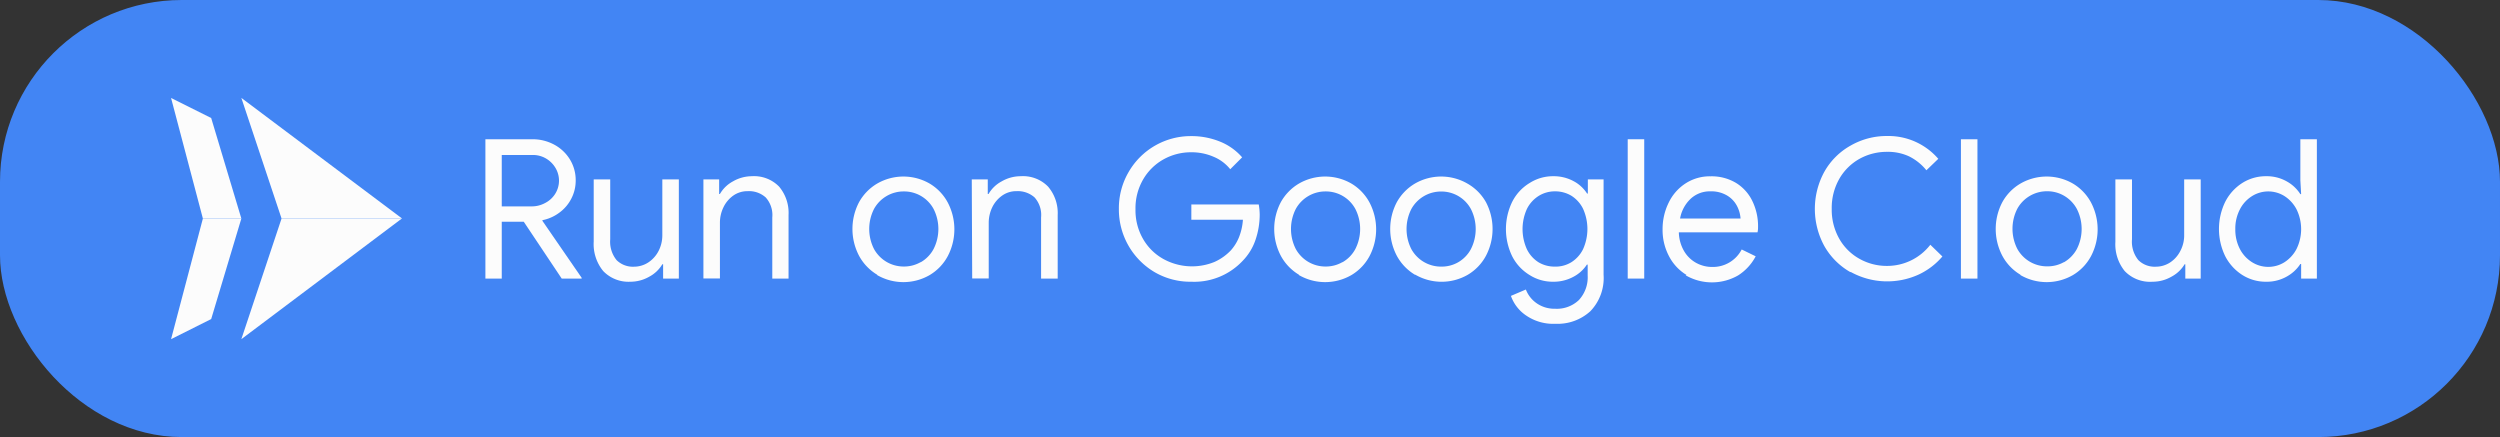 <svg id="Layer_1" data-name="Layer 1" xmlns="http://www.w3.org/2000/svg" viewBox="0 0 286 50" width="183.04px" height="32px"><rect x="0" y="0" width="286" height="50" fill="#333333" stroke="none"/><defs><style>.cls-1{fill:#4285f4;}.cls-2{fill:#fcfcfc;}</style></defs><title>Artboard 1</title><rect class="cls-1" width="286" height="50" rx="20.8" ry="20.8"/><g id="BASE"><path class="cls-2" d="M46,25,27.61,11.2,32.21,25Z"/><polygon class="cls-2" points="45.97 25 32.21 25 27.61 38.8 45.97 25"/><polygon class="cls-2" points="24.16 13.5 19.57 11.21 23.21 25 27.61 25 24.16 13.5"/><polygon class="cls-2" points="27.61 25 23.21 25 19.57 38.8 24.16 36.5 27.61 25"/></g><path class="cls-2" d="M55.53,15.93h5.39a5.19,5.19,0,0,1,2.45.6,4.72,4.72,0,0,1,1.81,1.68,4.53,4.53,0,0,1,.68,2.44,4.46,4.46,0,0,1-.5,2.07A4.52,4.52,0,0,1,64,24.32a4.77,4.77,0,0,1-1.95.87l0,.07,4.49,6.52v.09H64.26l-4.34-6.5H57.4v6.5H55.53Zm5.28,7.68a3.17,3.17,0,0,0,1.54-.38,2.94,2.94,0,0,0,1.16-1.05,2.83,2.83,0,0,0,.06-2.93,3.07,3.07,0,0,0-1.06-1.09,2.93,2.93,0,0,0-1.57-.43H57.4v5.88Z"/><path class="cls-2" d="M69,31a4.86,4.86,0,0,1-1.08-3.36V20.52h1.89v6.86a3.33,3.33,0,0,0,.73,2.38,2.65,2.65,0,0,0,2,.75A3,3,0,0,0,74.2,30a3.47,3.47,0,0,0,1.16-1.33,3.9,3.9,0,0,0,.41-1.74V20.52h1.89V31.87h-1.8V30.23h-.09a3.79,3.79,0,0,1-1.49,1.42,4.34,4.34,0,0,1-2.18.58A4,4,0,0,1,69,31Z"/><path class="cls-2" d="M80.47,20.52h1.8v1.67h.09a3.77,3.77,0,0,1,1.49-1.44A4.33,4.33,0,0,1,86,20.16a4,4,0,0,1,3.13,1.19,4.66,4.66,0,0,1,1.08,3.24v7.28H88.35v-7a3,3,0,0,0-.76-2.29,2.86,2.86,0,0,0-2.07-.71,2.8,2.8,0,0,0-1.64.51,3.49,3.49,0,0,0-1.12,1.34,4,4,0,0,0-.4,1.75v6.39H80.47Z"/><path class="cls-2" d="M100.35,31.43a5.66,5.66,0,0,1-2.08-2.18,6.6,6.6,0,0,1,0-6.11A5.66,5.66,0,0,1,100.35,21a6,6,0,0,1,6,0,5.59,5.59,0,0,1,2.08,2.18,6.6,6.6,0,0,1,0,6.11,5.59,5.59,0,0,1-2.08,2.18,6,6,0,0,1-6,0Zm5-1.44a3.81,3.81,0,0,0,1.45-1.5,5.06,5.06,0,0,0,0-4.59,3.83,3.83,0,0,0-3.39-2,3.87,3.87,0,0,0-3.42,2,5.06,5.06,0,0,0,0,4.59,3.87,3.87,0,0,0,3.42,2A3.79,3.79,0,0,0,105.3,30Z"/><path class="cls-2" d="M111.17,20.52H113v1.67h.09a3.8,3.8,0,0,1,1.5-1.44,4.33,4.33,0,0,1,2.18-.59,4,4,0,0,1,3.13,1.19A4.66,4.66,0,0,1,121,24.59v7.28h-1.9v-7a3,3,0,0,0-.75-2.29,2.89,2.89,0,0,0-2.07-.71,2.77,2.77,0,0,0-1.64.51,3.52,3.52,0,0,0-1.13,1.34,4.11,4.11,0,0,0-.4,1.75v6.39h-1.89Z"/><path class="cls-2" d="M132.1,31.14A8.31,8.31,0,0,1,128,23.9a8.21,8.21,0,0,1,1.12-4.23,8.2,8.2,0,0,1,7.14-4.1,8.67,8.67,0,0,1,3.31.63A6.59,6.59,0,0,1,142.1,18l-1.36,1.36a4.78,4.78,0,0,0-1.94-1.44,6.29,6.29,0,0,0-2.54-.5,6.43,6.43,0,0,0-3.15.81,6.17,6.17,0,0,0-2.33,2.29,6.55,6.55,0,0,0-.88,3.42,6.55,6.55,0,0,0,.88,3.42,6.08,6.08,0,0,0,2.35,2.29,6.79,6.79,0,0,0,5.82.31,5.93,5.93,0,0,0,1.86-1.32,5.14,5.14,0,0,0,.93-1.5,6.63,6.63,0,0,0,.45-2h-5.9V23.39H144a7.07,7.07,0,0,1,.11,1.16,9,9,0,0,1-.47,2.86,6.34,6.34,0,0,1-1.49,2.44,7.59,7.59,0,0,1-5.86,2.38A8.11,8.11,0,0,1,132.1,31.14Z"/><path class="cls-2" d="M148.6,31.43a5.66,5.66,0,0,1-2.08-2.18,6.6,6.6,0,0,1,0-6.11A5.66,5.66,0,0,1,148.6,21a6,6,0,0,1,6,0,5.59,5.59,0,0,1,2.08,2.18,6.6,6.6,0,0,1,0,6.11,5.59,5.59,0,0,1-2.08,2.18,6,6,0,0,1-6,0Zm5-1.44a3.81,3.81,0,0,0,1.45-1.5,5.06,5.06,0,0,0,0-4.59,3.83,3.83,0,0,0-3.39-2,3.87,3.87,0,0,0-3.42,2,5.06,5.06,0,0,0,0,4.59,3.87,3.87,0,0,0,3.42,2A3.79,3.79,0,0,0,153.55,30Z"/><path class="cls-2" d="M161.87,31.43a5.66,5.66,0,0,1-2.08-2.18,6.6,6.6,0,0,1,0-6.11A5.66,5.66,0,0,1,161.87,21a6,6,0,0,1,6,0A5.59,5.59,0,0,1,170,23.14a6.6,6.6,0,0,1,0,6.11,5.59,5.59,0,0,1-2.08,2.18,6,6,0,0,1-6,0ZM166.82,30a3.81,3.81,0,0,0,1.45-1.5,5.06,5.06,0,0,0,0-4.59,3.83,3.83,0,0,0-3.39-2,3.87,3.87,0,0,0-3.42,2,5.06,5.06,0,0,0,0,4.59,3.87,3.87,0,0,0,3.42,2A3.79,3.79,0,0,0,166.82,30Z"/><path class="cls-2" d="M174.6,36.1a4.5,4.5,0,0,1-1.75-2.25l1.71-.73a3.38,3.38,0,0,0,1.26,1.59,3.54,3.54,0,0,0,2.08.61,3.65,3.65,0,0,0,2.73-1,3.84,3.84,0,0,0,1-2.8V30.27h-.09a4.14,4.14,0,0,1-1.57,1.41,4.75,4.75,0,0,1-2.31.55,4.93,4.93,0,0,1-2.68-.77A5.36,5.36,0,0,1,173,29.33a7.14,7.14,0,0,1,0-6.25A5.29,5.29,0,0,1,175,20.93a4.93,4.93,0,0,1,2.68-.77,4.75,4.75,0,0,1,2.31.55,4.11,4.11,0,0,1,1.57,1.43h.09V20.52h1.8V31.43a5.47,5.47,0,0,1-1.51,4.17,5.55,5.55,0,0,1-4,1.44A5.46,5.46,0,0,1,174.6,36.1ZM179.76,30a3.68,3.68,0,0,0,1.34-1.49,5.61,5.61,0,0,0,0-4.63,3.68,3.68,0,0,0-1.34-1.49,3.6,3.6,0,0,0-1.86-.5,3.49,3.49,0,0,0-1.87.52,3.7,3.7,0,0,0-1.35,1.49,5.59,5.59,0,0,0,0,4.62A3.66,3.66,0,0,0,176,30a3.57,3.57,0,0,0,1.87.5A3.43,3.43,0,0,0,179.76,30Z"/><path class="cls-2" d="M186.21,15.93h1.89V31.87h-1.89Z"/><path class="cls-2" d="M192.93,31.45a5.41,5.41,0,0,1-2-2.15,6.4,6.4,0,0,1-.73-3.08,6.81,6.81,0,0,1,.68-3A5.42,5.42,0,0,1,192.8,21a5.11,5.11,0,0,1,2.89-.83,5.44,5.44,0,0,1,2.9.75A4.94,4.94,0,0,1,200.47,23a6.56,6.56,0,0,1,.65,3,2.4,2.4,0,0,1-.06.58h-9a4.44,4.44,0,0,0,.62,2.18,3.62,3.62,0,0,0,1.41,1.34,3.79,3.79,0,0,0,1.79.44,3.71,3.71,0,0,0,3.37-2l1.6.78a5.74,5.74,0,0,1-2,2.18,6,6,0,0,1-6,0ZM199.12,25a3.62,3.62,0,0,0-.4-1.42,3,3,0,0,0-1.12-1.2,3.52,3.52,0,0,0-1.93-.49,3.21,3.21,0,0,0-2.26.85A4.09,4.09,0,0,0,192.2,25Z"/><path class="cls-2" d="M211.7,31.14a7.92,7.92,0,0,1-3-3,8.86,8.86,0,0,1,0-8.48,7.83,7.83,0,0,1,3-3,8.27,8.27,0,0,1,4.21-1.1,7.52,7.52,0,0,1,5.83,2.61l-1.36,1.31a5.91,5.91,0,0,0-2-1.6,5.75,5.75,0,0,0-2.48-.51,6.44,6.44,0,0,0-3.19.81,6.09,6.09,0,0,0-2.3,2.29,6.73,6.73,0,0,0-.86,3.42,6.73,6.73,0,0,0,.86,3.42,6,6,0,0,0,2.3,2.29,6.34,6.34,0,0,0,3.19.82A6.24,6.24,0,0,0,220.83,28l1.38,1.34a8,8,0,0,1-2.74,2.08,8.65,8.65,0,0,1-7.77-.32Z"/><path class="cls-2" d="M224.33,15.93h1.89V31.87h-1.89Z"/><path class="cls-2" d="M231.14,31.43a5.59,5.59,0,0,1-2.08-2.18,6.6,6.6,0,0,1,0-6.11A5.59,5.59,0,0,1,231.14,21a6,6,0,0,1,6,0,5.59,5.59,0,0,1,2.08,2.18,6.6,6.6,0,0,1,0,6.11,5.59,5.59,0,0,1-2.08,2.18,6,6,0,0,1-6,0Zm5-1.44a3.88,3.88,0,0,0,1.45-1.5,5.06,5.06,0,0,0,0-4.59,3.88,3.88,0,0,0-1.45-1.5,3.79,3.79,0,0,0-1.94-.52,3.87,3.87,0,0,0-3.42,2,5.06,5.06,0,0,0,0,4.59,3.87,3.87,0,0,0,3.42,2A3.79,3.79,0,0,0,236.09,30Z"/><path class="cls-2" d="M243.06,31A4.86,4.86,0,0,1,242,27.67V20.52h1.9v6.86a3.33,3.33,0,0,0,.73,2.38,2.65,2.65,0,0,0,2,.75A3,3,0,0,0,248.3,30a3.45,3.45,0,0,0,1.15-1.33,3.78,3.78,0,0,0,.42-1.74V20.52h1.89V31.87H250V30.23h-.08a3.82,3.82,0,0,1-1.5,1.42,4.32,4.32,0,0,1-2.18.58A4,4,0,0,1,243.06,31Z"/><path class="cls-2" d="M256.51,31.45a5.56,5.56,0,0,1-1.95-2.15,7.12,7.12,0,0,1,0-6.2,5.52,5.52,0,0,1,1.95-2.16,5,5,0,0,1,2.75-.78,4.62,4.62,0,0,1,2.34.59,4.32,4.32,0,0,1,1.56,1.46h.09l-.09-1.58v-4.7h1.89V31.87h-1.8V30.2h-.09a4.36,4.36,0,0,1-1.56,1.44,4.62,4.62,0,0,1-2.34.59A5,5,0,0,1,256.51,31.45ZM261.34,30a4,4,0,0,0,1.38-1.51,5.15,5.15,0,0,0,0-4.55,4,4,0,0,0-1.38-1.51,3.49,3.49,0,0,0-3.7,0,3.85,3.85,0,0,0-1.4,1.53,4.74,4.74,0,0,0-.52,2.26,4.79,4.79,0,0,0,.52,2.26,3.89,3.89,0,0,0,1.4,1.52,3.49,3.49,0,0,0,3.7,0Z"/></svg>